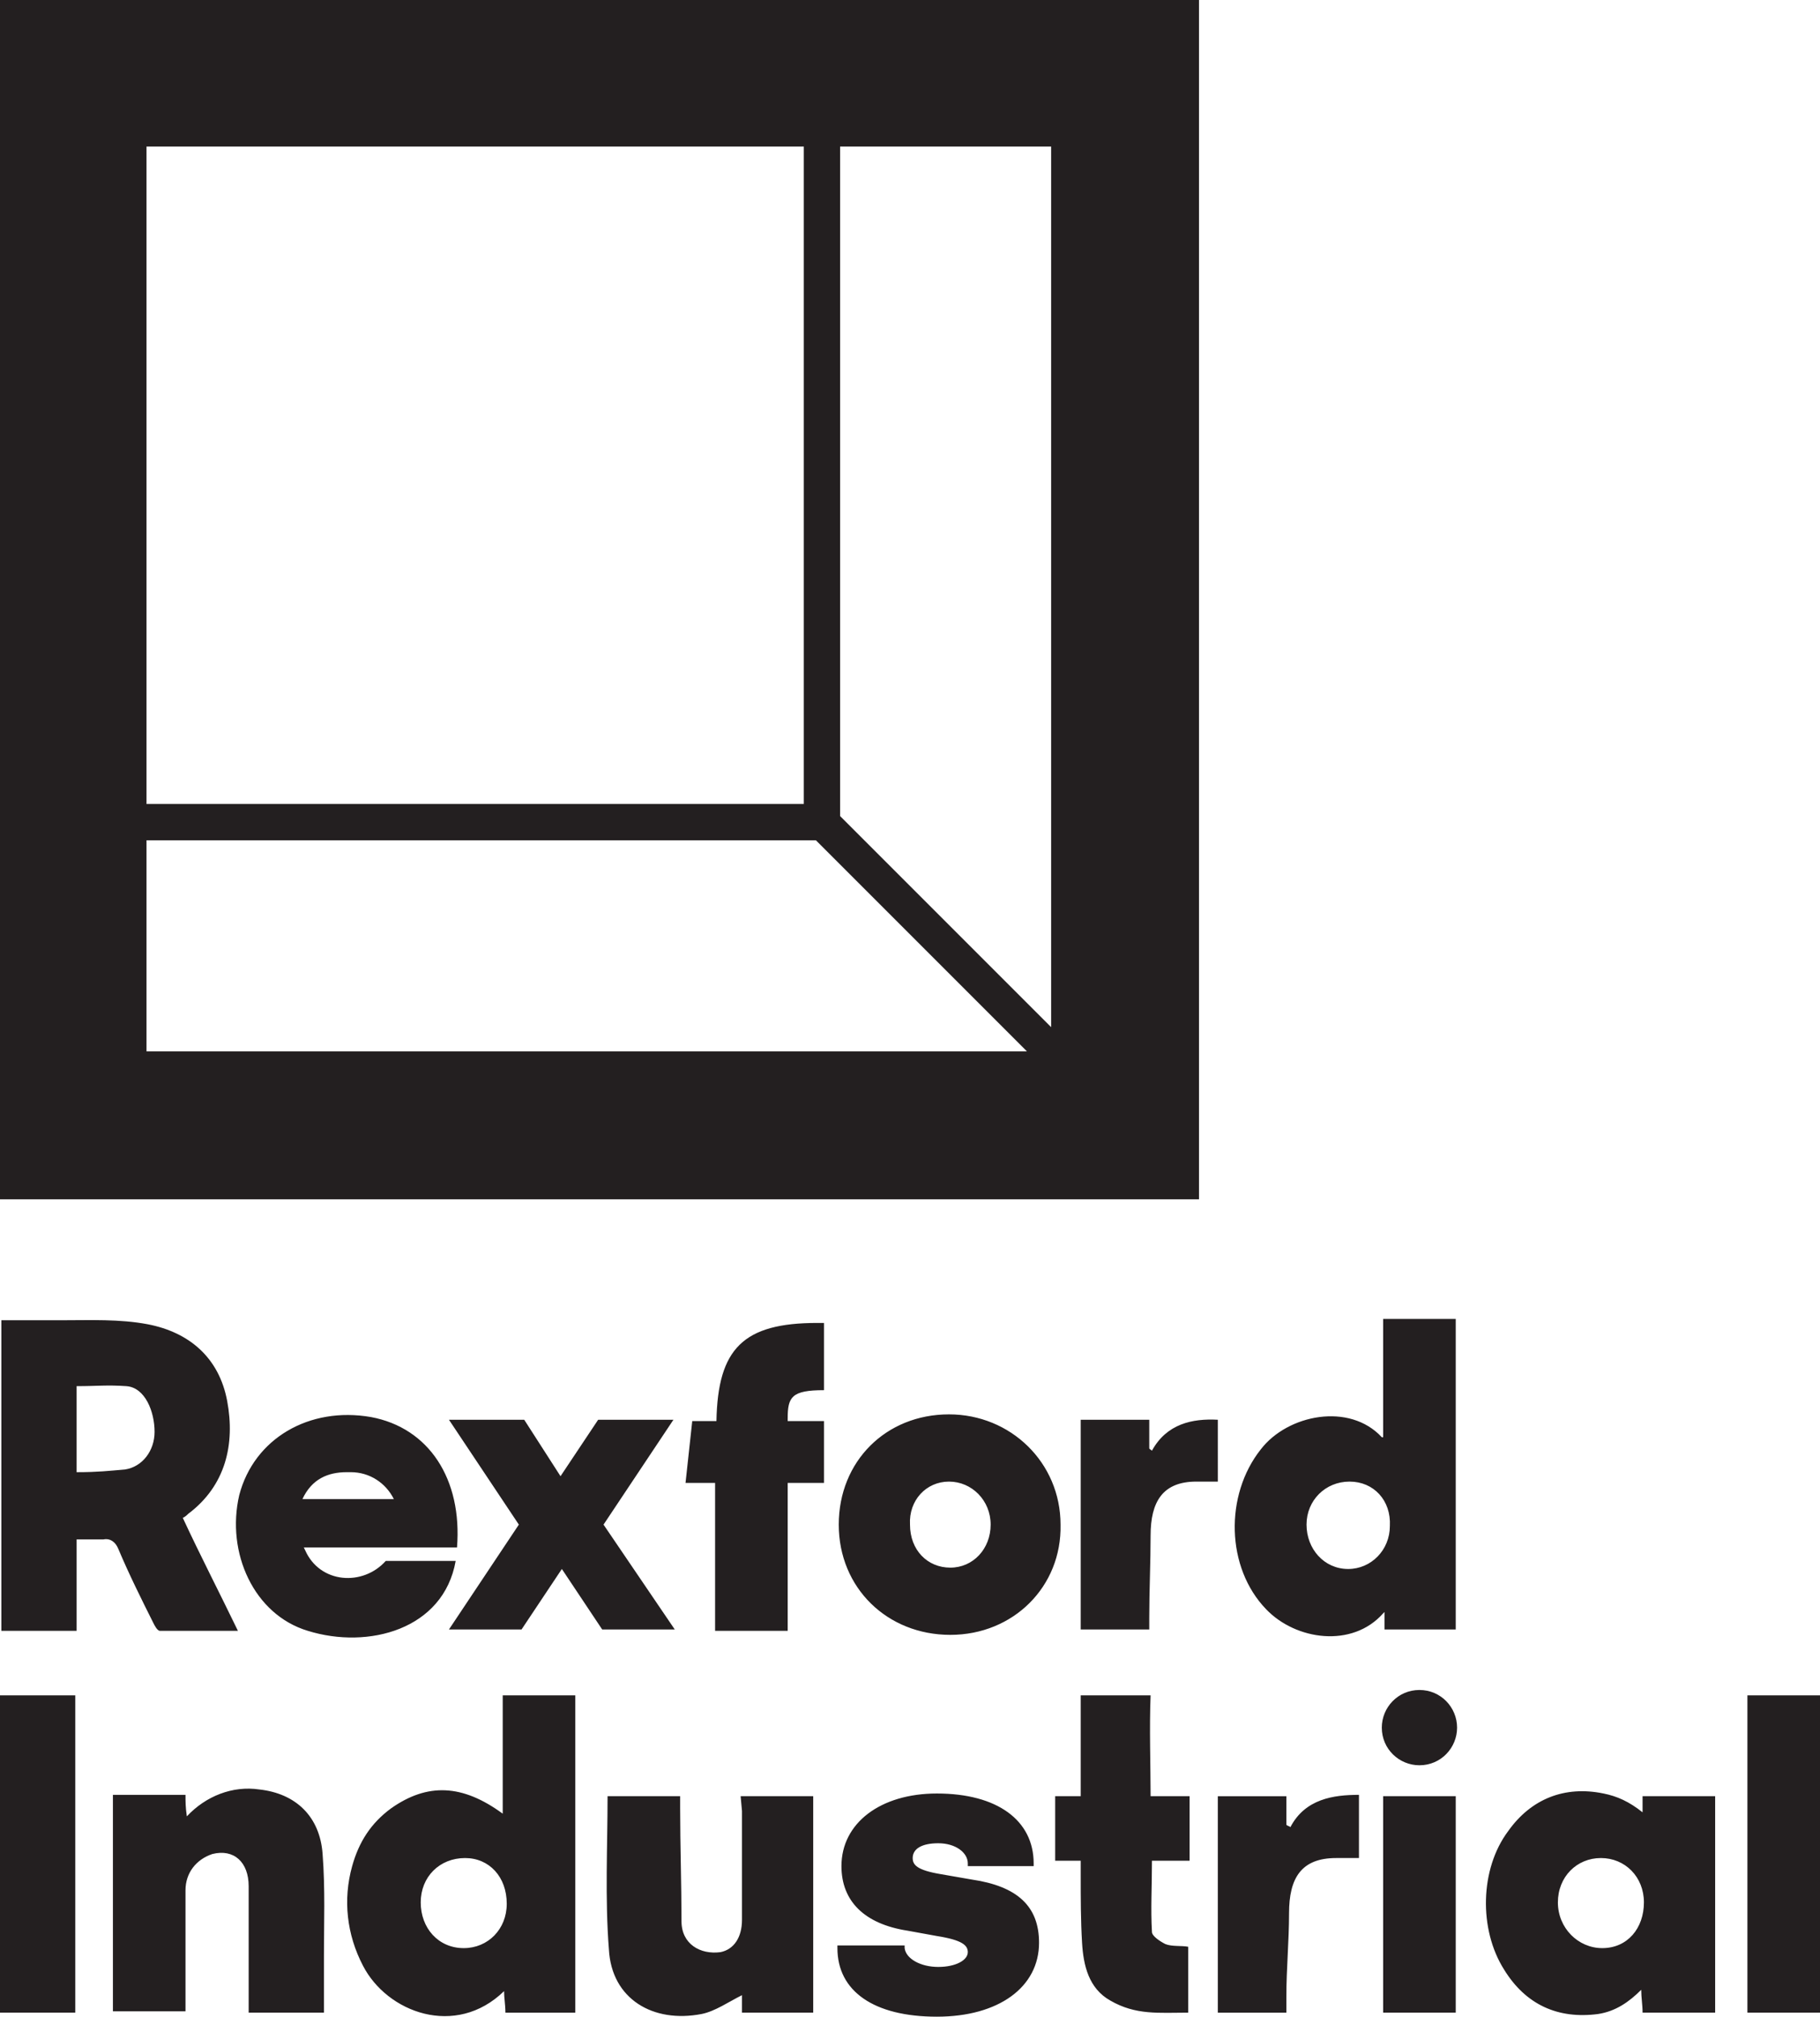 <?xml version="1.0" encoding="utf-8"?>
<!-- Generator: Adobe Illustrator 24.2.1, SVG Export Plug-In . SVG Version: 6.00 Build 0)  -->
<svg version="1.1" id="Layer_1" xmlns="http://www.w3.org/2000/svg" xmlns:xlink="http://www.w3.org/1999/xlink" x="0px" y="0px"
	 viewBox="0 0 135.4 150" style="enable-background:new 0 0 135.4 150;" xml:space="preserve">
<style type="text/css">
	.st0{fill:#231F20;}
</style>
<g>
	<path class="st0" d="M0,0v89.2h89.2V0H0z M78.2,76.4L62.5,60.7V10.9h15.7V76.4z M10.9,10.9h48.9v48.9H10.9V10.9z M10.9,62.5h49.8
		l15.7,15.7H10.9V62.5z"/>
	<path class="st0" d="M8.8,115.2c0.8,1.9,1.7,3.7,2.6,5.5c0.1,0.2,0.3,0.6,0.5,0.6c1.9,0,3.8,0,5.8,0c-1.4-2.9-2.8-5.6-4.1-8.4
		c0.2-0.1,0.3-0.2,0.4-0.3c2.8-2.1,3.5-5.2,2.9-8.4c-0.6-3.2-2.8-5.1-5.9-5.7c-2.1-0.4-4.3-0.3-6.4-0.3c-1.5,0-2.9,0-4.5,0v23.1h5.6
		v-4.8v-2h2C8.2,114.4,8.6,114.7,8.8,115.2z M5.7,109.5v-6.4c1.6,0,2.2-0.1,3.7,0c1.4,0.1,2.1,1.9,2.1,3.4c0,1.4-0.9,2.6-2.2,2.8
		C8.1,109.4,7.3,109.5,5.7,109.5z M102.9,121.2h5.4V98.1h-5.4v8.8c0,0-0.1,0-0.1,0c-2.4-2.6-7-1.7-9,0.9c-2.7,3.4-2.6,8.8,0.4,11.9
		c2.2,2.3,6.4,2.9,8.7,0.3c0,0,0.1-0.1,0.1-0.1V121.2z M100.3,116.7c-1.8,0-3.1-1.5-3.1-3.3c0-1.8,1.4-3.2,3.2-3.2
		c1.8,0,3.1,1.4,3,3.3C103.4,115.3,102,116.7,100.3,116.7L100.3,116.7z M70.7,121.6c4.7,0,8.3-3.6,8.2-8.2c0-4.6-3.7-8.2-8.3-8.2
		c-4.7,0-8.2,3.5-8.2,8.2C62.4,118.1,66,121.6,70.7,121.6z M70.6,110.2c1.7,0,3.1,1.4,3.1,3.2c0,1.8-1.3,3.2-3,3.2
		c-1.7,0-3-1.3-3-3.2C67.6,111.6,68.9,110.2,70.6,110.2L70.6,110.2z M60.8,98.4h0.5v5c-2.4,0-2.7,0.5-2.7,2.1v0.2h2.7v4.6h-2.7v11
		h-5.4v-11H51l0.5-4.6h1.8C53.4,100.3,55.3,98.4,60.8,98.4L60.8,98.4z M50.2,121.2h-5.4l-3-4.5l-3,4.5h-5.4l5.2-7.8l-5.2-7.8h5.6
		l2.7,4.2l2.8-4.2h5.6l-5.2,7.8L50.2,121.2z M22.9,121.3c4.5,1.4,10.1-0.1,11-5.2h-5.2c-1.7,1.9-4.9,1.7-6-0.8l-0.1-0.2H34
		c0.4-5.1-2.1-8.9-6.4-9.7c-4.6-0.8-8.7,1.6-9.8,5.8C16.8,115.5,18.9,120.1,22.9,121.3L22.9,121.3z M26.1,109.5c1.4,0,2.6,0.8,3.2,2
		h-6.8c0.7-1.5,1.9-2,3.3-2L26.1,109.5z M90.6,110.2H89c-2.5,0-3.4,1.5-3.4,4c0,2-0.1,4.1-0.1,6.1v0.9h-5.1v-15.6h5.1v2.1
		c0,0.1,0.1,0.1,0.2,0.2c1.1-2,3-2.4,4.9-2.3L90.6,110.2z"/>
	<path class="st0" d="M37.4,134.9c-3-2.2-5.6-2.3-8.3-0.4c-1.5,1.1-2.4,2.5-2.9,4.3c-0.7,2.5-0.4,5.1,0.8,7.4
		c1.8,3.5,6.9,5.4,10.5,1.9c0,0.5,0.1,1,0.1,1.6h5.2v-23.6h-5.4L37.4,134.9z M34.5,144.9c-1.9,0-3.2-1.5-3.2-3.4
		c0-1.9,1.4-3.3,3.3-3.3c1.8,0,3.1,1.4,3.1,3.4C37.7,143.5,36.3,144.9,34.5,144.9L34.5,144.9z M122.2,134.8c-1-0.8-1.9-1.2-2.9-1.4
		c-2.9-0.6-5.4,0.4-7.1,2.8c-2.1,2.8-2.2,7.3-0.3,10.3c1.6,2.6,4,3.7,7,3.3c1.3-0.2,2.3-0.9,3.2-1.8c0,0.6,0.1,1.1,0.1,1.7h5.4
		v-16.1h-5.4C122.2,134.1,122.2,134.5,122.2,134.8z M119.2,144.9c-1.8,0-3.3-1.5-3.3-3.4c0-1.9,1.4-3.3,3.2-3.3
		c1.8,0,3.2,1.4,3.2,3.3S121.1,144.9,119.2,144.9z M24.1,145.5c0,1.4,0,2.6,0,4.2h-5.6v-1.1c0-2.8,0-5.5,0-8.3
		c0-1.8-1.1-2.8-2.7-2.4c-1.2,0.4-2,1.4-2,2.7c0,2.6,0,5.3,0,7.9v1.1H8.4v-16.1h5.4c0,0.5,0,0.9,0.1,1.6c1.4-1.5,3.4-2.3,5.4-2
		c2.7,0.3,4.5,2,4.7,4.8C24.2,140.5,24.1,143,24.1,145.5z M55.1,133.6h5.4v16.1h-5.3c0-0.5,0-1,0-1.3c-1,0.5-2,1.2-3,1.4
		c-3.6,0.7-6.7-1.1-6.9-4.8c-0.3-3.8-0.1-7.7-0.1-11.4h5.4v0.9c0,2.8,0.1,5.6,0.1,8.4c0,1.7,1.4,2.5,2.9,2.3c1-0.2,1.6-1.1,1.6-2.4
		c0-2.7,0-5.4,0-8.1L55.1,133.6z M85.6,133.6h2.9v4.8h-2.8c0,1.9-0.1,3.6,0,5.3c0,0.3,0.6,0.7,1,0.9c0.5,0.2,1.2,0.1,1.7,0.2v4.9
		c-2.2,0-3.9,0.2-5.8-0.9c-1.6-0.9-2-2.6-2.1-4.3c-0.1-1.7-0.1-3.3-0.1-5c0-0.4,0-0.6,0-1.1h-1.9v-4.8h1.9c0-1.1,0-6.4,0-7.5h5.2
		C85.5,128.5,85.6,131.4,85.6,133.6L85.6,133.6z M0,126.1h5.6v23.6H0V126.1z M135.4,126.1v23.6h-5.4v-23.6H135.4z M102.9,133.6h5.4
		v16.1h-5.4V133.6z M77.3,144.5c0,3.3-3,5.5-7.6,5.5c-4.7,0-7.4-1.9-7.4-5.1v-0.2h5l0,0.2c0.1,0.8,1.2,1.4,2.5,1.4
		c1.3,0,2.2-0.5,2.2-1.1c0-0.5-0.4-0.9-2.3-1.2l-2.2-0.4c-3.2-0.5-4.9-2.2-4.9-4.8c0-3.2,2.9-5.4,7.1-5.4c4.5,0,7.2,2,7.2,5.2v0.2
		h-4.9v-0.2c0-0.8-0.9-1.5-2.2-1.5c-1.2,0-1.9,0.4-1.9,1.1c0,0.5,0.3,0.9,2.1,1.2l2.3,0.4C75.7,140.3,77.3,141.8,77.3,144.5z
		 M101.1,133.5v4.7h-1.7c-2.6,0-3.5,1.5-3.5,4.1c0,2.1-0.2,4.1-0.2,6.2v1.2h-5.1v-16.1h5.1v2.1c0,0.1,0.2,0.1,0.3,0.2
		C97.1,133.8,99.2,133.5,101.1,133.5z M108.4,128.5c0,1.5-1.2,2.8-2.8,2.8c-1.5,0-2.8-1.2-2.8-2.8c0-1.5,1.2-2.8,2.8-2.8h0
		C107.2,125.7,108.4,127,108.4,128.5L108.4,128.5L108.4,128.5z"/>
</g>
</svg>
